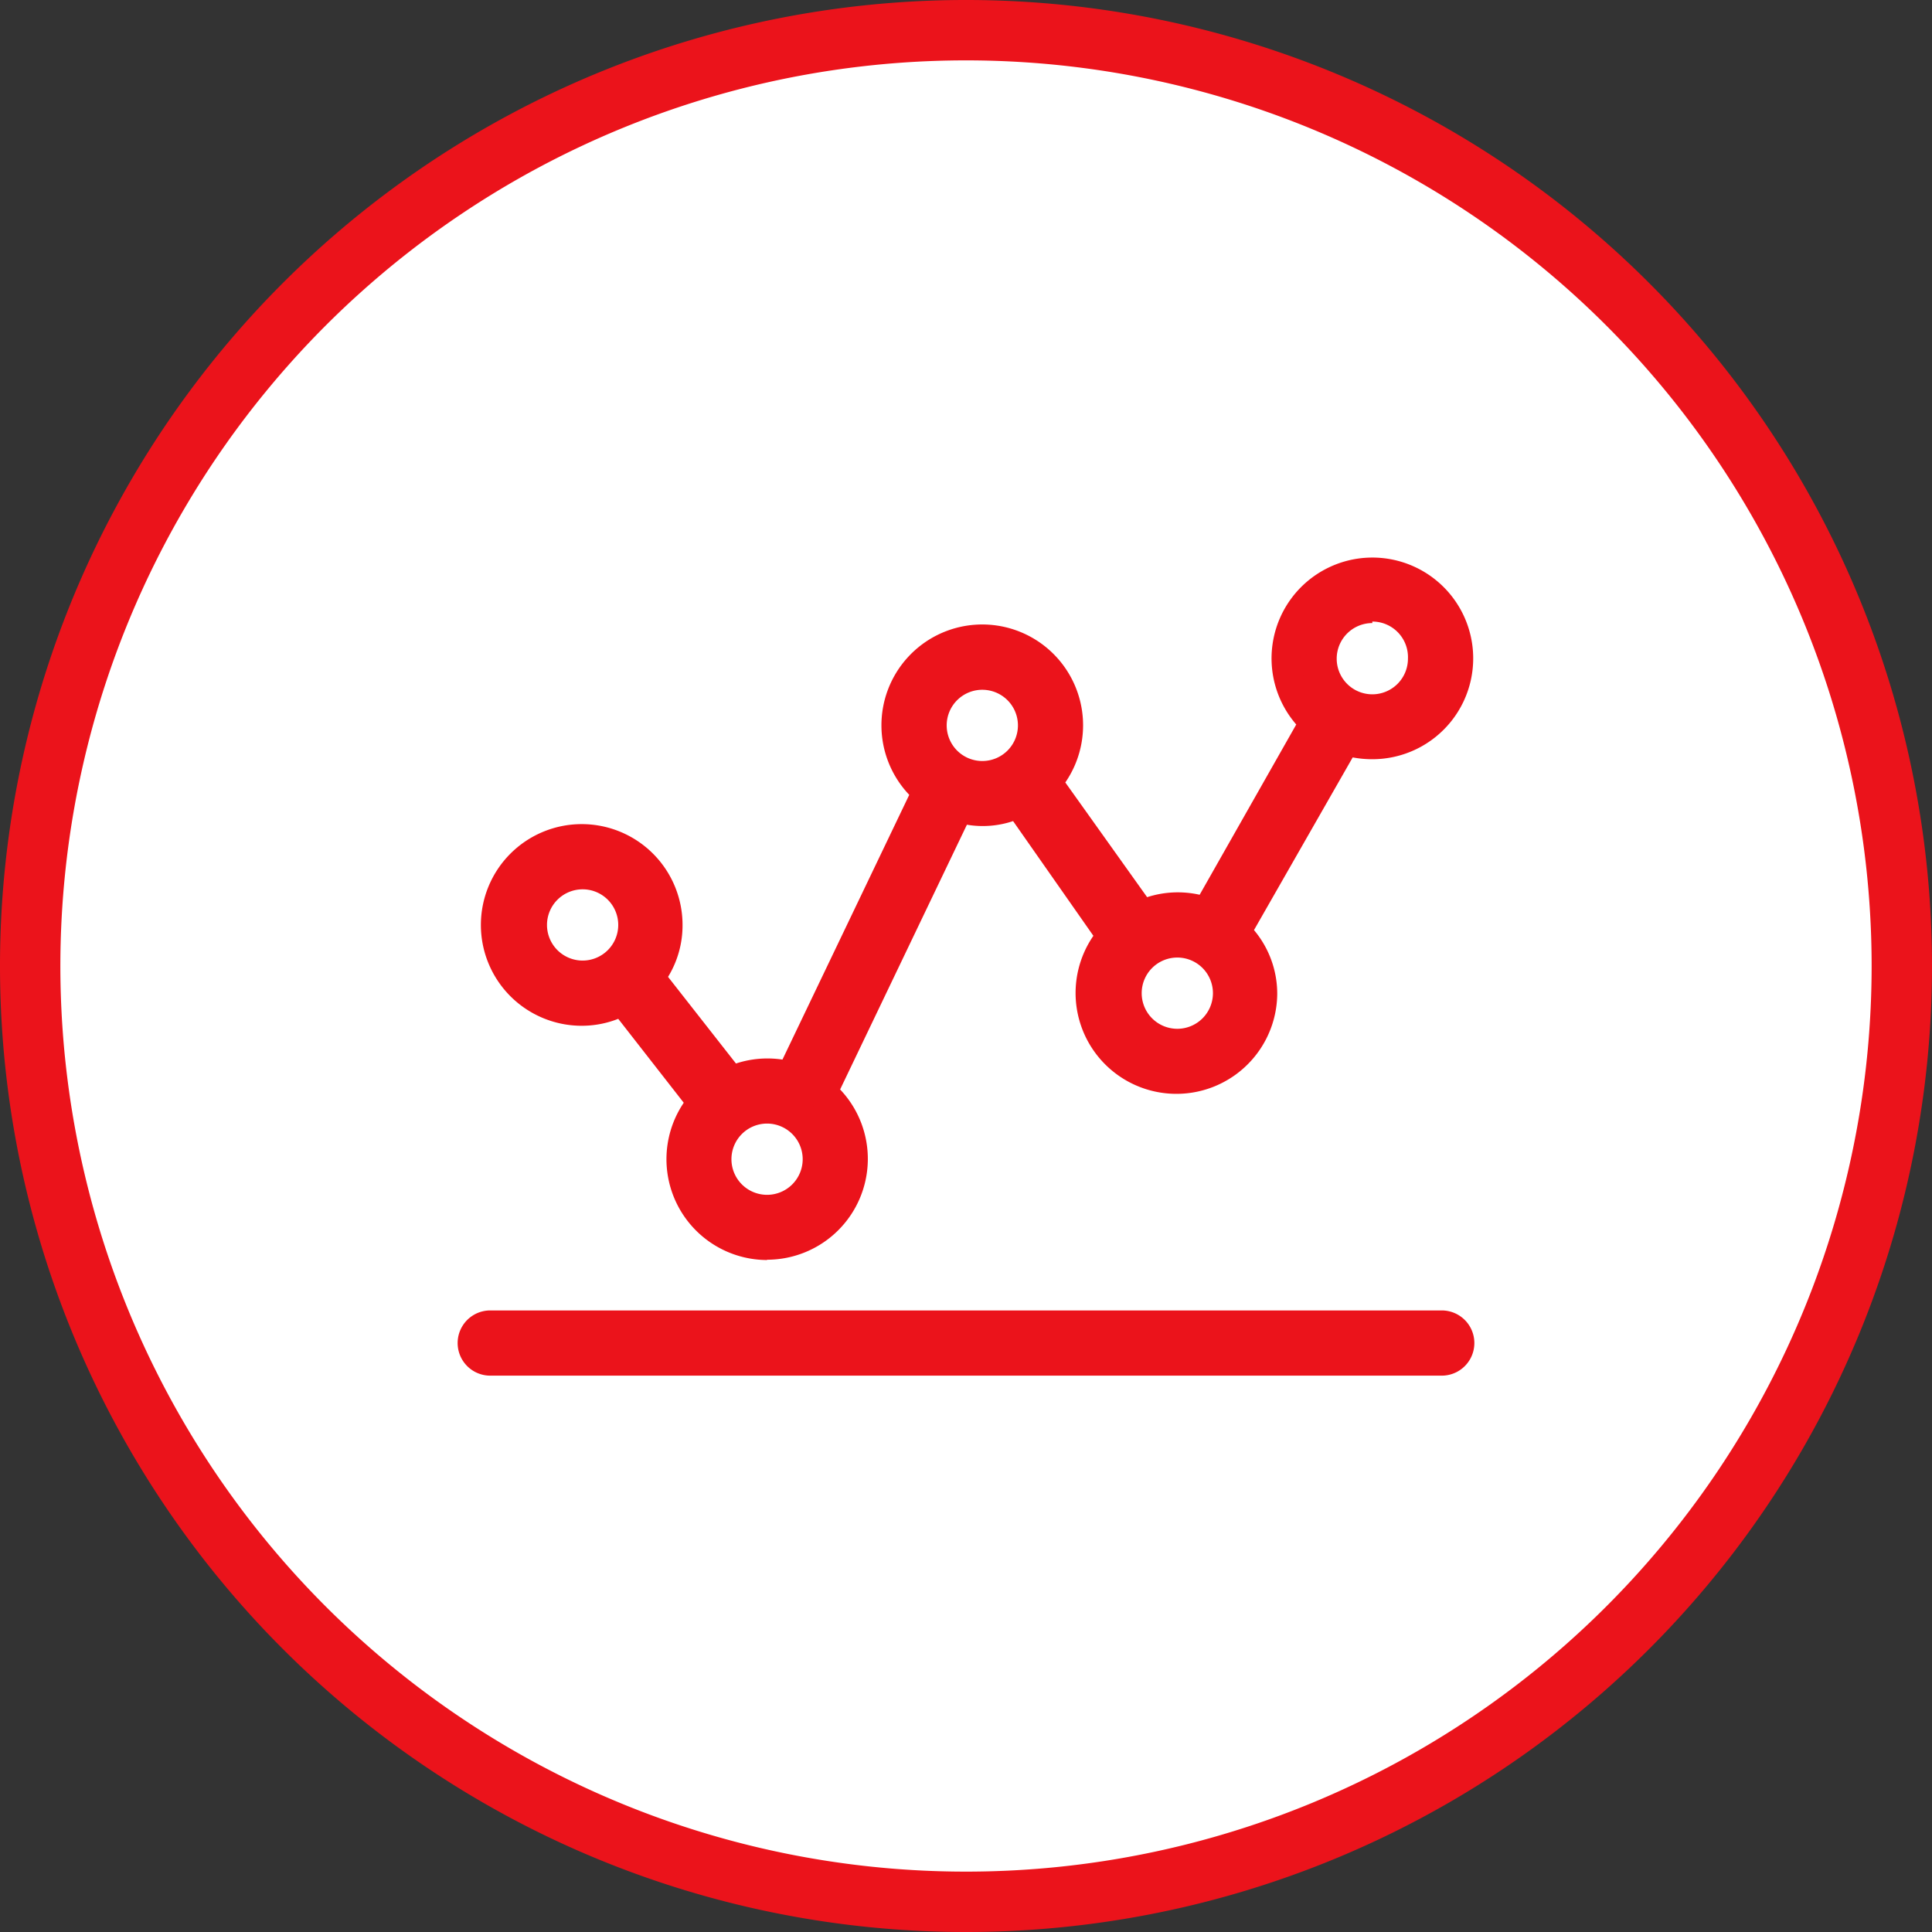 <?xml version="1.0" encoding="UTF-8"?> <svg xmlns="http://www.w3.org/2000/svg" id="Layer_1" data-name="Layer 1" viewBox="0 0 64 64"><rect x="0" y="0" width="64" height="64" fill="#333333" stroke="none"/><defs><style>.cls-1{fill:#fff;}.cls-2{fill:#eb131b;}</style></defs><title>Benefits-For-Brokers</title><circle class="cls-1" cx="32" cy="32" r="31.5"></circle><path class="cls-2" d="M32,64A32,32,0,1,1,64,32,32,32,0,0,1,32,64ZM32,2A30,30,0,1,0,62,32,30,30,0,0,0,32,2Z"></path><path class="cls-2" d="M47.76,43.91H16.24a.58.58,0,1,0,0,1.16H47.76a.58.58,0,0,0,0-1.16Z"></path><path class="cls-2" d="M47.76,45.57H16.24a1.08,1.08,0,0,1,0-2.16H47.76a1.08,1.08,0,1,1,0,2.16ZM16.24,44.41a.08.08,0,0,0-.08.08.09.09,0,0,0,.08.08H47.76a.09.09,0,0,0,.08-.08.08.08,0,0,0-.08-.08Z"></path><path class="cls-2" d="M19.27,33.48a2.81,2.81,0,0,0,1.36-.35l2.66,3.4a2.83,2.83,0,1,0,5,1.87,2.85,2.85,0,0,0-1-2.19l4.53-9.45a3,3,0,0,0,.79.11,2.85,2.85,0,0,0,1.2-.27L36.84,31a2.82,2.82,0,0,0-.71,1.87,2.84,2.84,0,1,0,4.79-2.06l3.64-6.37a3,3,0,0,0,.9.14,2.84,2.84,0,1,0-1.9-.73l-3.63,6.35a2.77,2.77,0,0,0-1-.17,2.85,2.85,0,0,0-1.2.27l-3.1-4.42a2.84,2.84,0,1,0-3.94.31L26.2,35.68a2.56,2.56,0,0,0-.79-.12,2.85,2.85,0,0,0-1.2.27l-2.7-3.46a2.77,2.77,0,0,0,.6-1.73,2.84,2.84,0,1,0-2.84,2.84ZM45.46,20.09a1.68,1.68,0,1,1-1.68,1.68A1.68,1.68,0,0,1,45.46,20.09ZM39,31.22a1.68,1.68,0,1,1-1.68,1.68A1.68,1.68,0,0,1,39,31.22Zm-6.43-8.87A1.68,1.68,0,1,1,30.86,24,1.68,1.68,0,0,1,32.54,22.35ZM25.41,36.72a1.68,1.68,0,1,1-1.68,1.68A1.68,1.68,0,0,1,25.41,36.72ZM19.27,29a1.68,1.68,0,1,1-1.68,1.68A1.68,1.68,0,0,1,19.27,29Z"></path><path class="cls-2" d="M25.41,41.74a3.34,3.34,0,0,1-2.76-5.21l-2.17-2.78a3.29,3.29,0,0,1-1.21.23,3.34,3.34,0,1,1,3.34-3.34,3.26,3.26,0,0,1-.48,1.72l2.25,2.87a3.34,3.34,0,0,1,1.54-.13l4.2-8.77a3.34,3.34,0,1,1,5.17-.41L38,29.72a3.31,3.31,0,0,1,1.74-.08L42.94,24a3.34,3.34,0,1,1,2.52,1.15,3.49,3.49,0,0,1-.65-.06l-3.27,5.72a3.28,3.28,0,0,1,.77,2.13A3.34,3.34,0,1,1,36.22,31l-2.66-3.8a3.17,3.17,0,0,1-1.53.12l-4.2,8.77a3.34,3.34,0,0,1-2.42,5.64Zm-4.64-9.25,3.17,4.06-.28.31a2.34,2.34,0,1,0,3.24-.26l-.3-.25,4.88-10.19.41.12a2.32,2.32,0,0,0,1.64-.13l.38-.18,3.57,5.09-.26.3a2.31,2.31,0,0,0-.59,1.54,2.34,2.34,0,1,0,3.95-1.7l-.29-.27,4-7.07.39.13a2.34,2.34,0,1,0-1.6-2.22,2.37,2.37,0,0,0,.78,1.74l.3.27-4,7.06-.4-.14a2.34,2.34,0,0,0-1.78.08L37.6,31,34,25.87l.26-.29a2.34,2.34,0,1,0-3.24.25l.3.25L26.46,36.27l-.4-.11a2.29,2.29,0,0,0-1.63.13l-.37.17-3.18-4.08.24-.31a2.34,2.34,0,1,0-1.85.91,2.31,2.31,0,0,0,1.12-.29Zm4.64,8.09a2.18,2.18,0,1,1,2.18-2.18A2.19,2.19,0,0,1,25.41,40.58Zm0-3.36a1.18,1.18,0,1,0,1.18,1.18A1.18,1.18,0,0,0,25.41,37.22ZM39,35.08a2.18,2.18,0,1,1,2.18-2.18A2.19,2.19,0,0,1,39,35.08Zm0-3.36a1.18,1.18,0,1,0,1.18,1.18A1.18,1.18,0,0,0,39,31.72Zm-19.7,1.1a2.18,2.18,0,1,1,2.18-2.18A2.19,2.19,0,0,1,19.27,32.82Zm0-3.36a1.18,1.18,0,1,0,1.18,1.18A1.18,1.18,0,0,0,19.27,29.46Zm13.27-3.25A2.18,2.18,0,1,1,34.72,24,2.18,2.18,0,0,1,32.54,26.21Zm0-3.36A1.18,1.18,0,1,0,33.72,24,1.18,1.18,0,0,0,32.54,22.85ZM45.46,24a2.18,2.18,0,1,1,2.18-2.18A2.18,2.18,0,0,1,45.46,24Zm0-3.36a1.18,1.18,0,1,0,1.18,1.18A1.18,1.18,0,0,0,45.46,20.59Z"></path></svg> 